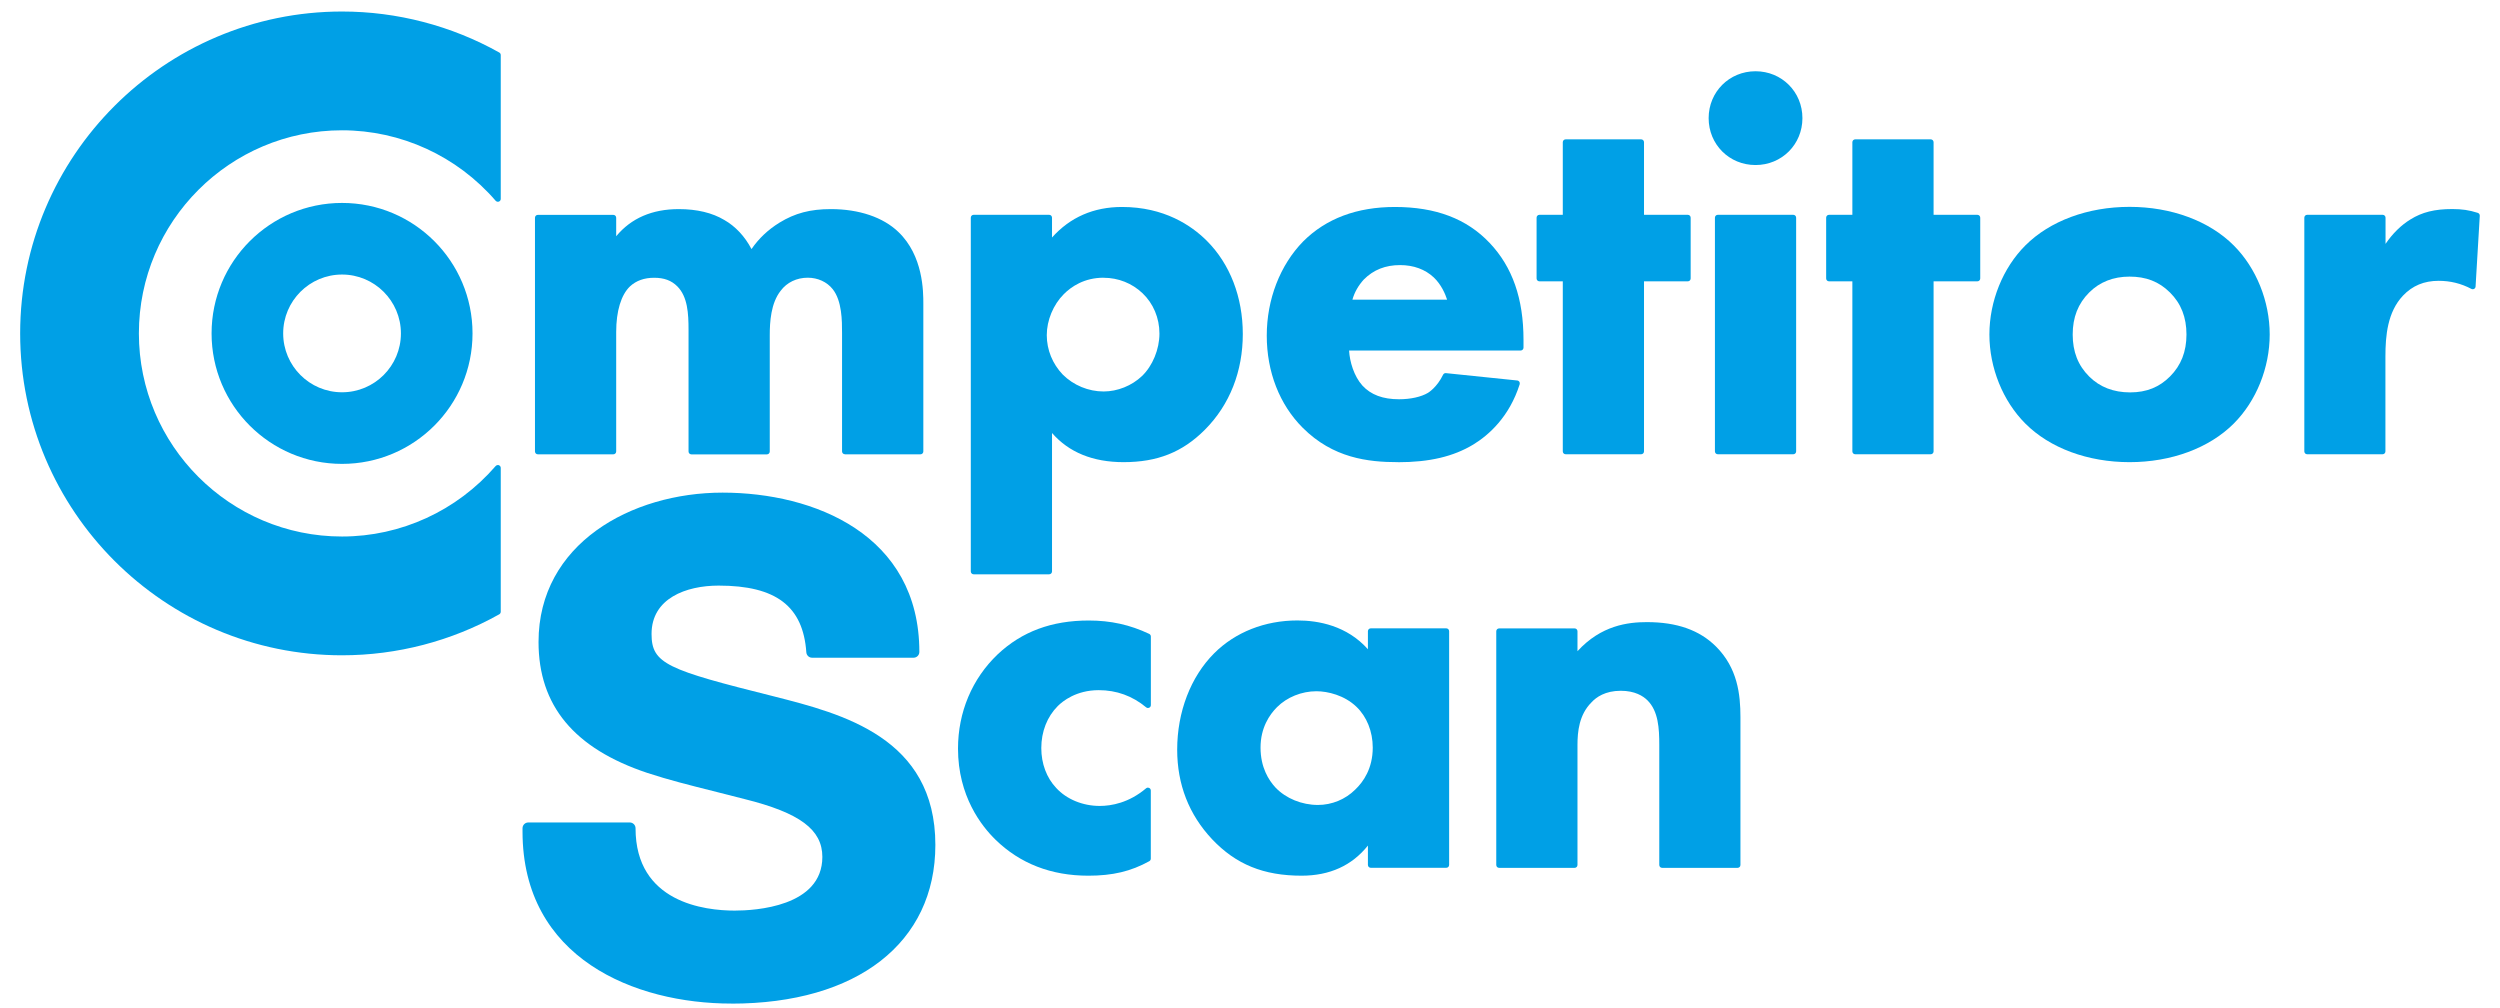 <?xml version="1.0" encoding="UTF-8"?>
<svg id="_レイヤー_1" data-name="レイヤー_1" xmlns="http://www.w3.org/2000/svg" version="1.1" viewBox="0 0 434 175">
  <!-- Generator: Adobe Illustrator 29.7.1, SVG Export Plug-In . SVG Version: 2.1.1 Build 8)  -->
  <defs>
    <style>
      .st0 {
        fill: #00a0e6;
      }
    </style>
  </defs>
  <path class="st0" d="M126.96,174.22c-16.72,0-36.25-7.82-36.25-29.86v-.58c0-.55.45-1,1-1h17.62c.55,0,1,.45,1,1,0,12.91,12.03,14.3,17.2,14.3,3.57,0,15.23-.67,15.23-9.32,0-4.74-3.91-7.65-13.5-10.04-1.91-.5-3.73-.96-5.5-1.4-3.94-.99-7.67-1.92-11.38-3.14-12.71-4.24-18.89-11.68-18.89-22.74,0-17.02,16.08-25.92,31.95-25.92s34.16,7.27,34.16,27.66c0,.55-.45,1-1,1h-17.62c-.53,0-.96-.41-1-.93-.56-8.01-5.25-11.59-15.23-11.59-5.63,0-11.64,2.2-11.64,8.39,0,5.19,2.67,6.2,21.27,10.85,11.82,3.01,28,7.13,28,25.78,0,16.99-13.58,27.55-35.43,27.55Z"/>
  <g>
    <path class="st0" d="M146.68,78.86c-.28,0-.5-.22-.5-.5v-20.56c0-2.08,0-5.56-1.62-7.6-1.01-1.27-2.6-1.99-4.34-1.99-1.91,0-3.62.82-4.69,2.26-1.71,2.15-1.9,5.43-1.9,7.71v20.2c0,.28-.22.5-.5.5h-13.1c-.28,0-.5-.22-.5-.5v-21.11c0-2.84-.15-5.76-1.95-7.56-1.02-1.02-2.29-1.49-4.01-1.49s-3.12.49-4.21,1.5c-1.54,1.48-2.39,4.29-2.39,7.91v20.74c0,.28-.22.5-.5.5h-13.1c-.28,0-.5-.22-.5-.5v-40.57c0-.28.22-.5.5-.5h13.1c.28,0,.5.22.5.5v3.21c2.59-3.13,6.24-4.71,10.87-4.71,3.15,0,5.81.64,7.9,1.89,1.92,1.09,3.58,2.86,4.72,5.05,1.27-1.85,2.87-3.36,4.86-4.59,2.69-1.65,5.35-2.35,8.91-2.35,4.9,0,9.07,1.41,11.72,3.96,4.34,4.14,4.34,10.4,4.34,12.46v25.65c0,.28-.22.5-.5.5h-13.1Z"/>
    <path class="st0" d="M169.03,99.7c-.28,0-.5-.22-.5-.5v-61.41c0-.28.22-.5.5-.5h13.1c.28,0,.5.22.5.5v3.44c3.15-3.52,7.23-5.3,12.15-5.3,7.31,0,12.05,3.2,14.73,5.88,4.02,4.02,6.24,9.77,6.24,16.18s-2.22,12.25-6.61,16.64c-3.88,3.88-8.22,5.6-14.09,5.6-5.32,0-9.49-1.7-12.42-5.06v24.03c0,.28-.22.5-.5.5h-13.1ZM191.59,48.21c-3.36,0-5.62,1.55-6.92,2.86-1.82,1.82-2.95,4.54-2.95,7.11s1.01,5,2.77,6.84c1.86,1.86,4.46,2.94,7.1,2.94,2.41,0,4.9-1,6.66-2.68,1.84-1.76,3.03-4.65,3.03-7.37s-1.07-5.23-2.94-7.01c-1.82-1.73-4.21-2.68-6.75-2.68Z"/>
    <path class="st0" d="M242.7,80.23c-5.23,0-11.29-.71-16.55-5.97-4.03-4.03-6.24-9.71-6.24-16s2.31-12.25,6.33-16.36c3.96-3.96,9.32-5.97,15.91-5.97,7.09,0,12.48,2.04,16.46,6.25,3.95,4.17,5.87,9.67,5.87,16.81v1.36c0,.28-.22.5-.5.5h-29.78c.11,1.94.84,4.44,2.31,6.08,1.47,1.6,3.55,2.38,6.36,2.38,2.01,0,3.84-.41,5.02-1.11.05-.03,1.56-.93,2.63-3.15.08-.17.26-.28.45-.28.02,0,12.42,1.28,12.42,1.28.15.01.29.1.37.22.08.13.1.28.06.43-1.8,5.67-5.36,8.82-8.04,10.46-3.47,2.1-7.63,3.08-13.09,3.08ZM251.22,52.03c-.31-.97-1-2.62-2.32-3.87-1.49-1.4-3.51-2.14-5.84-2.14-2.55,0-4.61.81-6.29,2.49-.96,1.05-1.63,2.23-1.99,3.51h16.44Z"/>
    <path class="st0" d="M271.8,78.86c-.28,0-.5-.22-.5-.5v-29.52h-4.05c-.28,0-.5-.22-.5-.5v-10.55c0-.28.22-.5.5-.5h4.05v-12.6c0-.28.22-.5.5-.5h13.1c.28,0,.5.22.5.5v12.6h7.6c.28,0,.5.22.5.5v10.55c0,.28-.22.5-.5.5h-7.6v29.52c0,.28-.22.5-.5.5h-13.1Z"/>
    <path class="st0" d="M298.21,78.86c-.28,0-.5-.22-.5-.5v-40.57c0-.28.22-.5.5-.5h13.1c.28,0,.5.22.5.5v40.57c0,.28-.22.5-.5.5h-13.1ZM304.76,28.65c-4.57,0-8.14-3.58-8.14-8.14s3.58-8.14,8.14-8.14,8.14,3.58,8.14,8.14-3.58,8.14-8.14,8.14Z"/>
    <path class="st0" d="M322.07,78.86c-.28,0-.5-.22-.5-.5v-29.52h-4.05c-.28,0-.5-.22-.5-.5v-10.55c0-.28.22-.5.5-.5h4.05v-12.6c0-.28.22-.5.5-.5h13.1c.28,0,.5.22.5.5v12.6h7.6c.28,0,.5.22.5.5v10.55c0,.28-.22.5-.5.5h-7.6v29.52c0,.28-.22.5-.5.5h-13.1Z"/>
    <path class="st0" d="M369.69,80.23c-7.24,0-13.84-2.44-18.09-6.7-3.91-3.91-6.24-9.69-6.24-15.46s2.33-11.55,6.24-15.46c4.26-4.26,10.85-6.7,18.09-6.7s13.84,2.44,18.09,6.7c3.91,3.91,6.24,9.69,6.24,15.46s-2.33,11.55-6.24,15.46c-4.26,4.26-10.85,6.7-18.09,6.7ZM369.69,48.02c-2.82,0-5.18.93-7.01,2.76-1.92,1.92-2.86,4.3-2.86,7.29s.93,5.37,2.86,7.29c1.83,1.83,4.22,2.76,7.11,2.76s5.09-.93,6.92-2.76c1.92-1.92,2.86-4.31,2.86-7.29s-.93-5.37-2.86-7.29-4.2-2.76-7.02-2.76Z"/>
    <path class="st0" d="M400.53,78.86c-.28,0-.5-.22-.5-.5v-40.57c0-.28.22-.5.5-.5h13.1c.28,0,.5.22.5.5v4.55c1.19-1.76,2.71-3.27,4.33-4.25,2.02-1.26,4.19-1.8,7.26-1.8,1.67,0,2.91.18,4.42.66.22.07.36.28.35.51l-.73,12.28c0,.17-.11.32-.25.41-.08.04-.16.06-.25.06-.08,0-.16-.02-.23-.06-1.79-.94-3.64-1.4-5.68-1.4-2.52,0-4.55.84-6.19,2.57-2.69,2.85-3.05,6.95-3.05,10.57v16.47c0,.28-.22.5-.5.5h-13.1Z"/>
  </g>
  <g>
    <path class="st0" d="M188.92,152.02c-6.43,0-11.84-2.1-16.09-6.24-2.43-2.36-6.52-7.56-6.52-15.82,0-6.33,2.45-12.14,6.89-16.37,4.2-3.95,9.37-5.87,15.81-5.87,3.81,0,7.15.74,10.49,2.32.17.08.29.26.29.45v11.92c0,.19-.11.37-.29.45-.07.03-.14.05-.21.05-.11,0-.23-.04-.32-.12-2.38-1.98-5.15-2.98-8.23-2.98-3.92,0-6.28,1.93-7.11,2.76-1.84,1.84-2.86,4.43-2.86,7.29,0,2.71.92,5.17,2.59,6.93,1.79,1.96,4.61,3.12,7.55,3.12,2.02,0,5.06-.53,8.05-3.06.09-.08.21-.12.32-.12.07,0,.14.02.21.05.18.08.29.26.29.45v11.83c0,.18-.1.35-.26.44-3.2,1.77-6.37,2.52-10.61,2.52Z"/>
    <path class="st0" d="M225.97,152.02c-6.62,0-11.42-1.96-15.56-6.34-4.01-4.27-6.05-9.5-6.05-15.54,0-6.55,2.34-12.65,6.42-16.73,3.67-3.67,8.81-5.7,14.45-5.7,3.64,0,8.59.9,12.24,5v-3.13c0-.28.22-.5.5-.5h13.1c.28,0,.5.22.5.5v40.57c0,.28-.22.5-.5.5h-13.1c-.28,0-.5-.22-.5-.5v-3.36c-2.77,3.47-6.63,5.23-11.51,5.23ZM228.52,120c-2.55,0-5.1,1.03-6.83,2.76-1.3,1.3-2.86,3.58-2.86,7.02s1.41,5.66,2.6,6.94c1.8,1.89,4.56,3.02,7.37,3.02,2.41,0,4.77-.97,6.47-2.67,1.39-1.32,3.04-3.64,3.04-7.29,0-2.79-1.04-5.38-2.85-7.1-2.07-1.98-4.94-2.68-6.93-2.68Z"/>
    <path class="st0" d="M288.55,150.66c-.28,0-.5-.22-.5-.5v-20.83c0-2.89-.16-5.86-2.04-7.74-.76-.76-2.19-1.67-4.65-1.67-2.68,0-4.25,1.1-5.09,2.02-2.14,2.14-2.42,5.08-2.42,7.39v20.83c0,.28-.22.5-.5.5h-13.1c-.28,0-.5-.22-.5-.5v-40.57c0-.28.22-.5.5-.5h13.1c.28,0,.5.22.5.5v3.46c4.1-4.5,8.79-5.05,12.05-5.05,5.22,0,9.14,1.39,12,4.24,3.74,3.74,4.24,8.3,4.24,12.27v25.65c0,.28-.22.5-.5.5h-13.1Z"/>
  </g>
  <path class="st0" d="M59.38,47.66c5.63,0,10.22,4.58,10.22,10.22s-4.58,10.22-10.22,10.22-10.22-4.58-10.22-10.22,4.58-10.22,10.22-10.22M59.38,35.23c-12.51,0-22.65,10.14-22.65,22.65s10.14,22.65,22.65,22.65,22.65-10.14,22.65-22.65-10.14-22.65-22.65-22.65h0Z"/>
  <path class="st0" d="M59.38,113.76c-30.82,0-55.88-25.07-55.88-55.88S28.57,2,59.38,2c9.55,0,18.99,2.46,27.3,7.12.16.09.25.26.25.44v24.97c0,.21-.13.4-.33.47-.06.02-.12.03-.17.03-.14,0-.28-.06-.38-.17-6.72-7.78-16.45-12.24-26.68-12.24-19.45,0-35.26,15.82-35.26,35.26s15.82,35.26,35.26,35.26c10.23,0,19.95-4.46,26.68-12.24.1-.11.24-.17.38-.17.06,0,.12,0,.17.03.2.07.33.26.33.47v24.97c0,.18-.1.35-.25.44-8.31,4.66-17.75,7.12-27.3,7.12Z"/>
</svg>
